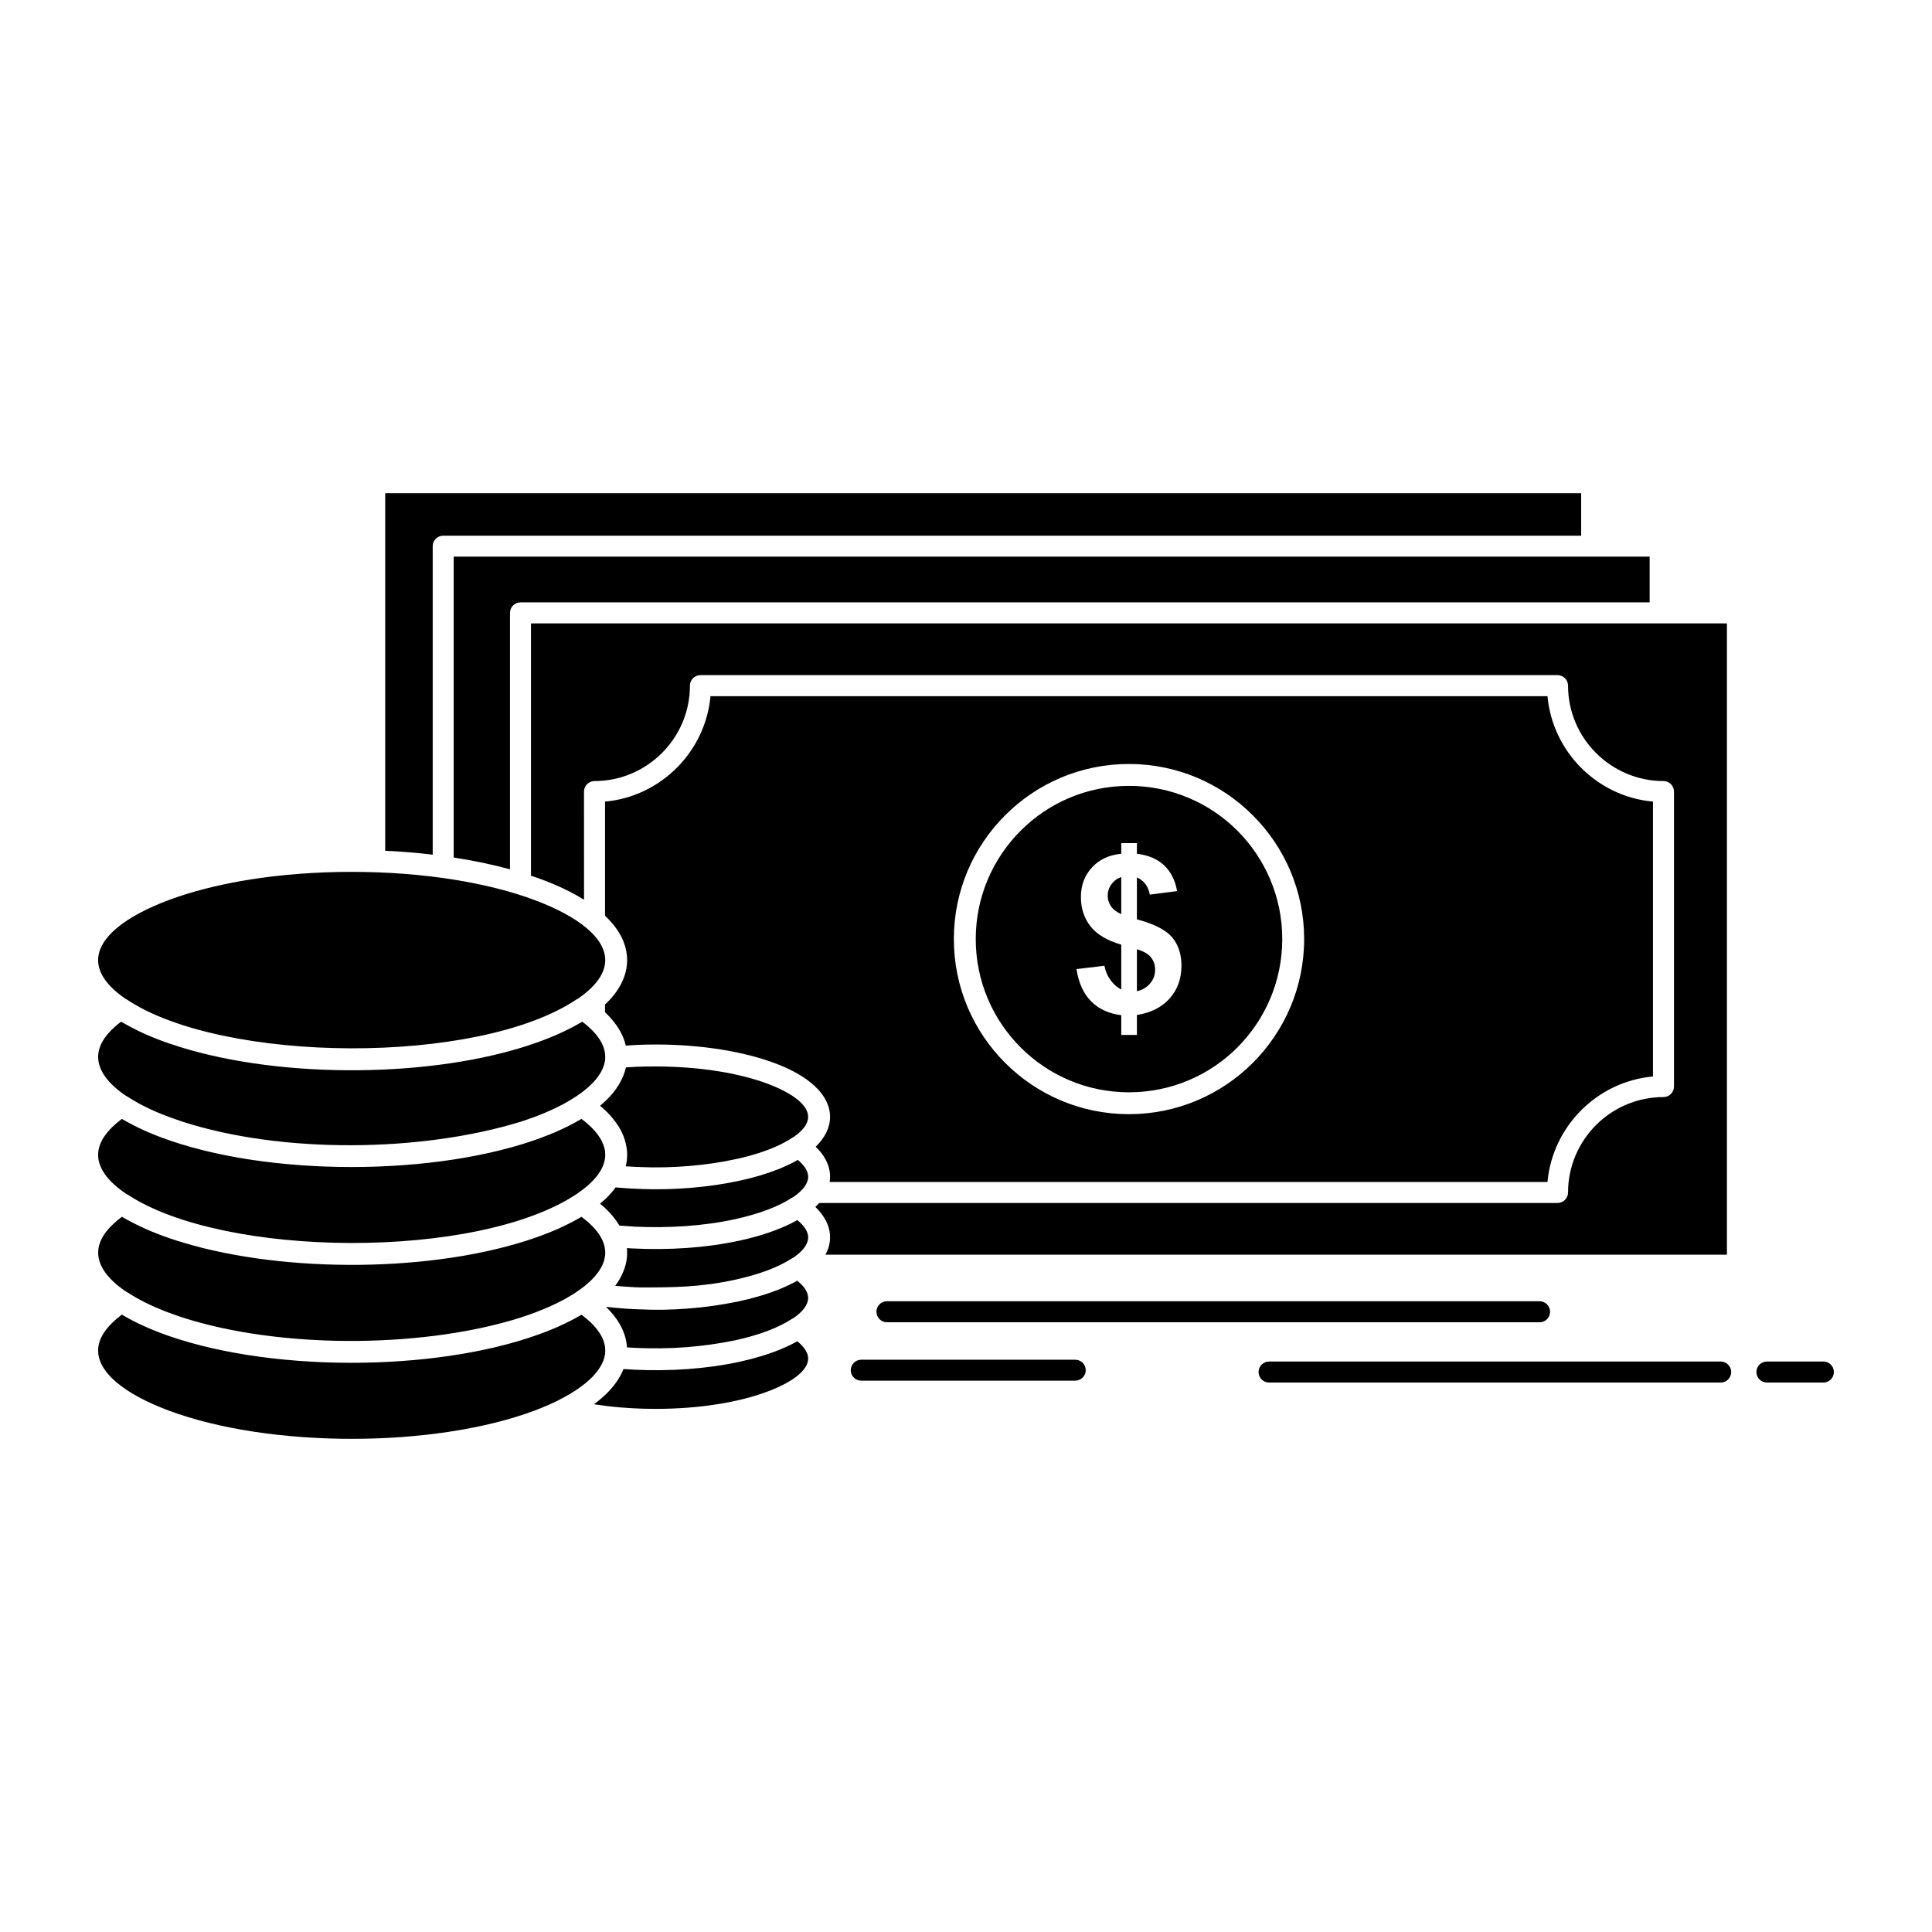 <?xml version="1.0" ?>
<!DOCTYPE svg  PUBLIC '-//W3C//DTD SVG 1.1//EN'  'http://www.w3.org/Graphics/SVG/1.1/DTD/svg11.dtd'>

<svg fill="#000000" width="800px" height="800px" viewBox="0 0 512 512" version="1.1" xml:space="preserve" xmlns="http://www.w3.org/2000/svg" xmlns:xlink="http://www.w3.org/1999/xlink">
<g id="_x36_76_x2C__Finance_x2C__investment_x2C__payment_x2C__Money">
<g>
<path d="M203.365,287.178c-7.532-2.809-18.021-4.553-29.669-4.553    c-1.825,0-3.534,0.021-5.11,0.09l-2.706,0.159c-0.305,1.358-0.828,2.695-1.541,3.964l-0.056,0.092l-0.091,0.157l-0.045,0.091    l-0.046,0.092l-0.056,0.09l-0.035,0.045l-0.01,0.023l-0.056,0.091l-0.046,0.09l-0.045,0.068l-0.067,0.091l0,0l-0.045,0.09    l-0.056,0.068l-0.284,0.407l-0.112,0.205c-1.113,1.563-2.538,3.081-4.261,4.509l0.091,0.068l0.011,0.022l0.066,0.046l0.158,0.135    l0.035,0.022l0.045,0.046l0.067,0.068h0.014l0.077,0.066l0.046,0.046l0.035,0.022l0.077,0.068l0,0l0.081,0.068l0.046,0.045    l0.035,0.045l0.147,0.137l0.056,0.046l0.021,0.021l0.081,0.069l0.01,0.022l0.056,0.046l0.07,0.068h0.011l0.066,0.066l0.035,0.022    l0.045,0.046l0.078,0.069v0.021l0.07,0.067l0.046,0.022l0.021,0.046l0.081,0.068h0.011l0.056,0.068l0.045,0.046l0.035,0.021    l0.067,0.068l0.01,0.022l0.056,0.046l0.046,0.068l0.024,0.022l0.067,0.067l0.024,0.021l0.042,0.047l0.07,0.068l0,0l0.066,0.068    l0.035,0.043l0.035,0.023l0.067,0.092l0,0l0.066,0.068l0.046,0.043l0.024,0.023l0.067,0.068v0.022    c2.288,2.583,3.793,5.166,4.327,8.7l0,0l0.01,0.137l0,0l0.014,0.135l0.021,0.137l0.011,0.136l0,0l0.014,0.137v0.136l0.021,0.137    v0.135v0.137v0.135v0.023l0.01,0.113v0.158v0.046v0.046v0.044v0.046l-0.01,0.045v0.046v0.068v0.044l0,0v0.045v0.047v0.045v0.046    v0.046l-0.011,0.089v0.068l-0.01,0.022v0.023v0.045v0.045v0.045l-0.014,0.046v0.046v0.045l-0.011,0.066v0.047l0,0v0.045    l-0.01,0.046l-0.011,0.046v0.045v0.044l-0.014,0.046l-0.01,0.045v0.069l0,0v0.046l-0.011,0.043l-0.01,0.046v0.046v0.045    l-0.014,0.046l-0.011,0.046V308l-0.01,0.023l0,0l-0.011,0.068l-0.056,0.317l0,0l-0.07,0.339l-0.01,0.045l0,0l-0.067,0.295h0.021    h0.091h0.091l0.091,0.023h0.088h0.193l0.091,0.022h0.091l0.554,0.022l0.091,0.023h0.091h0.091h0.088h0.102l0.091,0.022h0.07h0.021    h0.066h0.014h0.067h0.024h0.067h0.021l0.07,0.022h0.021h0.07h0.021h0.066h0.024h0.056h0.021h0.07h0.021h0.07h0.011l0.066,0.021    h0.025h0.066h0.024h0.067h0.021h0.07h0.021h0.07h0.021l0.066,0.023h0.025h0.066h0.025h0.066h0.021h0.07h0.021h0.07h0.021h0.067    h0.024h0.067h0.024l0.066,0.022h0.025h0.066h0.021c8.1,0.341,17.39-0.385,25.174-2.108c0.691-0.135,1.362-0.293,2.028-0.475    l0.147-0.023l0.137-0.043l0.565-0.137l0.137-0.047l0.137-0.022l0.271-0.066v-0.022l0.284-0.068l0.112-0.023l0.158-0.045    l0.239-0.09h0.021l0.274-0.068l0.27-0.092l0.229-0.068h0.035l0.26-0.09l0.091-0.022l0.179-0.046l0.204-0.068l0.045-0.022    l0.263-0.066l0.077-0.022l0.183-0.068l0.193-0.069l0.056-0.022l0.25-0.09l0.066-0.022l0.183-0.046l0.183-0.068l0.066-0.022    l0.249-0.09l0.046-0.022l0.193-0.068l0.168-0.046l0.07-0.046l0.249-0.09h0.042l0.182-0.068l0.126-0.068l0.112-0.022l0.193-0.089    h0.046l0.225-0.115h0.024l0.204-0.091l0.112-0.021l0.112-0.068l0.183-0.068l0.045-0.023l0.225-0.09h0.014    c1.835-0.793,3.443-1.631,4.791-2.539c0.147-0.089,0.284-0.18,0.432-0.248c2.425-1.677,3.783-3.489,3.783-5.302    C214.174,292.82,210.04,289.693,203.365,287.178 M208.601,308.839l-0.147,0.068l-1.032,0.453l-0.045,0.022l-0.225,0.112    l-0.116,0.046l-0.112,0.045l-0.667,0.272h-0.035c-2.958,1.179-6.32,2.198-9.992,2.99c-8.271,1.835-17.832,2.583-26.398,2.244l0,0    l-0.087-0.022h-0.014h-0.077h-0.024h-0.078h-0.014h-0.088h-0.014h-0.077h-0.024h-0.077h-0.011l-0.091-0.023h-0.014h-0.077h-0.024    h-0.077h-0.011h-0.091h-0.01h-0.081h-0.021l-0.081-0.022h-0.01h-0.091h-0.025h-0.066h-0.021h-0.081h-0.021h-0.081h-0.024h-0.067    h-0.021l-0.081-0.022h-0.021h-0.081h-0.021h-0.07h-0.021h-0.081h-0.021l-0.081-0.023h-0.021h-0.07h-0.021h-0.081h-0.021h-0.102    c-1.383-0.068-2.755-0.18-4.103-0.295l-0.102-0.022h-0.011c-0.702,0.976-1.52,1.904-2.425,2.812l-1.699,1.518l0.046,0.023    l0.045,0.043h0.011l0.021,0.023l0.035,0.045l0.432,0.363h0.021l0.01,0.023l0.081,0.066l0.021,0.023l0.014,0.021l0.077,0.069    l0.035,0.022l0,0l0.035,0.046l0.147,0.112l0.032,0.045l0.024,0.023h0.021l0.035,0.045l0.035,0.023l0.021,0.023l0.021,0.021    l0.025,0.021l0.045,0.046l0.035,0.022l0.032,0.046l0.035,0.022l0.035,0.046h0.01l0.032,0.022l0.024,0.046l0.046,0.021l0.021,0.022    l0.014,0.023l0.032,0.022l0.035,0.046l0.035,0.022l0,0l0.031,0.046l0.035,0.022l0.046,0.044l0.021,0.023l0.045,0.045l0.025,0.023    l0.01,0.022l0.035,0.022l0.021,0.023l0.046,0.045l0.01,0.023h0.011l0.035,0.043l0.035,0.023l0.021,0.045h0.01l0.035,0.023    l0.035,0.045l0.035,0.023v0.023l0.032,0.021l0.035,0.023l0.021,0.044l0.024,0.022l0.045,0.023l0.046,0.068l0.01,0.022l0.035,0.022    l0.056,0.067h0.011l0.045,0.046l0.046,0.068l0.021,0.022l0.024,0.022l0.056,0.068h0.011l0.045,0.045l0.045,0.068l0.021,0.022    l0.024,0.022l0.045,0.046l0.021,0.046l0.035,0.022l0.056,0.044l0.021,0.045l0.025,0.023l0.045,0.045l0.021,0.047l0.025,0.021    l0.045,0.045l0.032,0.045l0.014,0.023l0.056,0.045l0.021,0.046l0.024,0.022l0.042,0.046l0.035,0.044l0.011,0.023l0.238,0.295    l0.025,0.021l0.021,0.023l0.035,0.068l0.031,0.023l0.025,0.022l0.035,0.066l0.031,0.046h0.014l0.042,0.068l0.035,0.045l0,0    l0.046,0.067l0.045,0.046l0,0l0.045,0.068l0.035,0.045l0.011,0.023l0.032,0.045l0.045,0.045v0.022l0.045,0.046l0.035,0.045v0.023    l0.046,0.045l0.045,0.066l0.032,0.047l0.035,0.068h0.01l0.035,0.068l0.046,0.045v0.021l0.035,0.045l0.031,0.046l0.025,0.022    l0.021,0.046l0.035,0.069l0.021,0.021l0.014,0.021l0.046,0.068l0.021,0.023l0.011,0.022l0.035,0.068l0.035,0.046h0.011    l0.032,0.066l0.035,0.046v0.022l0.035,0.046l0.035,0.068l0.042,0.067l0.025,0.045h0.01h0.046h0.01l3.696,0.249l0.087,0.022h0.081    c8.689,0.431,18.33-0.111,26.816-1.992c6.275-1.383,11.452-3.331,14.943-5.643c0.147-0.091,0.306-0.159,0.463-0.249    c2.481-1.7,3.875-3.513,3.875-5.349c0-0.814-0.305-1.63-0.874-2.469c-0.463-0.658-1.098-1.337-1.877-1.993    C210.548,307.91,209.597,308.387,208.601,308.839z M207.036,325.402h-0.011c-0.895,0.384-1.811,0.725-2.776,1.064l-0.032,0.023    c-2.481,0.859-5.201,1.63-8.104,2.266c-9.209,1.993-18.895,2.56-28.297,2.107h-0.102h-0.091l-0.091-0.023h-0.091h-0.102h-0.091    h-0.087l-0.091-0.022h-0.091h-0.091h-0.091l-0.091-0.022h-0.087h-0.091h-0.091l-0.091-0.023h-0.091h-0.087h-0.025    c0.035,0.387,0.056,0.793,0.056,1.178v0.113l-0.01,0.115v0.111v0.068v0.046v0.112l-0.011,0.114l-0.01,0.112v0.023v0.113    l-0.025,0.227v0.045v0.069l-0.021,0.089l-0.014,0.137l-0.01,0.09v0.023l-0.011,0.091l-0.01,0.112l-0.025,0.114l-0.01,0.068    l-0.011,0.046l-0.01,0.111l-0.025,0.115l-0.01,0.111l-0.011,0.023l-0.014,0.091l-0.021,0.112l-0.035,0.114l-0.01,0.068    l-0.011,0.046l-0.024,0.112l-0.032,0.114l-0.024,0.111l0,0l-0.021,0.115l-0.035,0.089l-0.035,0.114l-0.01,0.068    c-0.112,0.385-0.239,0.771-0.372,1.154h-0.014c-0.295,0.793-0.667,1.586-1.12,2.357c-0.34,0.589-0.727,1.156-1.155,1.744    l2.173,0.182l0.137,0.023h0.024h0.102h0.01h0.112h0.024l0.112,0.021h0.011h0.102h0.025l0.112,0.021h0.01h0.112h0.014h0.112h0.021    l0.116,0.023h0.011h0.102h0.021h0.116h0.01l0.112,0.023h0.011h0.116h0.021l0.112,0.022h0.014h0.102h0.021h0.112h0.025h0.112h0.01    l0.102,0.022h0.024h0.112h0.024h0.112h0.011l0.112,0.023h0.014h0.112h0.021h0.116l0,0l0.123,0.022h0.01h0.116h0.021h0.112h0.014    h0.112h0.011l0.126,0.022h0.011h0.112h0.011h0.126h0.011h0.112h0.014h0.112h0.021l0.116,0.023h0.021h0.112l0,0h0.137l0,0h0.112    c8.953,0,15.94-0.068,25.051-2.063c6.286-1.359,11.452-3.33,14.954-5.62c0.147-0.112,0.306-0.181,0.463-0.249    c2.481-1.699,3.875-3.534,3.875-5.369c0-0.816-0.316-1.654-0.895-2.492c-0.488-0.702-1.155-1.383-1.983-2.063    C210.004,324.064,208.576,324.768,207.036,325.402z M206.8,341.557l-0.172,0.068l-0.046,0.022l-0.225,0.091l-0.137,0.045    l-0.839,0.317l-0.182,0.068l-0.951,0.361h-0.046L204,342.599l-0.179,0.068l-0.06,0.022c-0.779,0.272-1.597,0.521-2.436,0.771    l-0.067,0.021l-1.225,0.34l-0.088,0.022l-0.274,0.091h-0.066l-1.79,0.476h-0.035l-0.284,0.068l-0.147,0.022l-1.246,0.295    l-0.147,0.023l-0.158,0.044l-0.635,0.137l-0.158,0.022c-7.637,1.586-17.263,2.402-25.184,1.971h-0.011h-0.126h-0.011h-0.137l0,0    h-0.133l0,0l-0.137-0.022l0,0h-0.137h-0.011h-0.123h-0.014h-0.123h-0.01h-0.126h-0.01l-0.126-0.022h-0.011h-0.123h-0.014h-0.123    h-0.01l-0.126-0.023h-0.021h-0.116h-0.011h-0.123h-0.025h-0.112h-0.024l-0.112-0.021h-0.021h-0.116h-0.021h-0.112h-0.025    l-0.112-0.022h-0.024h-0.112h-0.021h-0.116h-0.021l-0.112-0.022h-0.011h-0.126h-0.01h-0.126h-0.021l-0.112-0.023h-0.014h-0.123    h-0.011h-0.126h-0.01l-0.126-0.022h-0.011h-0.123h-0.014l-0.123-0.022l0,0h-0.126h-0.011l-0.123-0.023h-0.014h-0.112h-0.021    h-0.116h-0.021l-0.112-0.022h-0.024h-0.112h-0.024l-0.112-0.022c-1.337-0.09-2.66-0.227-3.987-0.385h-0.137l-0.078-0.022    l0.088,0.112h0.014l0.045,0.045l0.042,0.046l0.024,0.022l0.021,0.023l0.045,0.045l0.046,0.047h0.01l0.06,0.066l0.042,0.045l0,0    l0.045,0.046l0.046,0.046l0.01,0.022l0.035,0.022l0.046,0.045l0.024,0.022l0.021,0.046l0.045,0.045l0.046,0.023v0.022l0.056,0.046    l0.045,0.043h0.011l0.035,0.047l0.045,0.068h0.011l0.045,0.045l0.035,0.046l0.032,0.022l0.01,0.021l0.046,0.045l0.045,0.046    l0.046,0.069l0.045,0.045h0.011l0.035,0.044l0.035,0.046l0.032,0.022l0.014,0.022l0.045,0.068l0.042,0.046l0,0l0.046,0.046    l0.045,0.044v0.022l0.046,0.023l0.045,0.068l0.011,0.022l0.024,0.022l0.046,0.046l0.031,0.044l0,0l0.046,0.045l0.045,0.069    l0.046,0.046l0.035,0.045l0.011,0.021l0.067,0.091l0.024,0.022l0.021,0.023l0.035,0.045l0.035,0.047l0,0l0.045,0.043l0.042,0.068    l0,0l0.035,0.046l0.035,0.046l0.021,0.022l0.025,0.022l0.031,0.067l0.126,0.159l0.021,0.046l0.081,0.089l0.035,0.047l0.032,0.045    l0.014,0.023l0.031,0.045l0.035,0.044l0,0l0.158,0.228l0.01,0.021l0.06,0.092l0.021,0.045l0.056,0.068l0.035,0.046l0.077,0.136    l0.035,0.045l0.126,0.203l0.011,0.023l0.066,0.092l0.011,0.022l0.06,0.112h0.011l0.066,0.113l0,0l0.056,0.113l0.025,0.022    l0.045,0.091l0.021,0.023l0.046,0.09l0.021,0.045l0.045,0.068l0.024,0.068l0.046,0.044l0.021,0.069l0.035,0.045l0.035,0.092    l0.021,0.043l0.045,0.068l0.011,0.046l0.056,0.091v0.023l0.056,0.112h0.014l0.045,0.114l0,0l0.056,0.112l0.011,0.022l0.045,0.092    l0.011,0.045l0.035,0.09l0.021,0.045l0.035,0.069l0.021,0.046l0.035,0.066l0.024,0.068l0.021,0.045l0.035,0.092l0.01,0.023    l0.046,0.089v0.022l0.045,0.114v0.022l0.046,0.113l0,0l0.045,0.113v0.023l0.042,0.089v0.022l0.046,0.115v0.022l0.045,0.089    l0.014,0.046l0.021,0.068l0.011,0.069l0.024,0.043l0.021,0.092l0.024,0.045l0.021,0.068v0.045l0.035,0.091l0.011,0.022    l0.021,0.114l0,0l0.046,0.136l0.024,0.113v0.023l0.032,0.089l0.014,0.046l0.021,0.092v0.043l0.025,0.068l0.01,0.046l0.011,0.091    l0.021,0.046v0.067l0.024,0.068l0.011,0.045l0.01,0.09l0.014,0.045l0.011,0.092l0.01,0.023l0.011,0.111h0.014l0.01,0.137l0,0    l0.021,0.113v0.022l0.025,0.114v0.022l0.01,0.089l0.011,0.047v0.068l0.01,0.068l0.014,0.068v0.066l0.011,0.045l0.01,0.092v0.023    l0.011,0.111v0.023l0.014,0.113l0,0v0.136l0,0l0,0h0.066h0.067l0.091,0.022h0.066h0.091l1.52,0.092h0.077h0.172l0.067,0.022h0.091    c8.974,0.407,17.593-0.205,26.409-2.018c6.286-1.382,11.462-3.331,14.954-5.642c0.147-0.09,0.306-0.181,0.463-0.25    c2.481-1.697,3.875-3.511,3.875-5.346c0-0.84-0.316-1.678-0.895-2.516c-0.488-0.68-1.155-1.382-1.983-2.038    C209.938,340.152,208.443,340.877,206.8,341.557z M207.036,357.507h-0.011l-0.214,0.091c-3.127,1.292-6.742,2.38-10.708,3.263    c-9.051,1.972-18.625,2.539-27.879,2.13c-0.86-0.045-1.734-0.089-2.604-0.158h-0.081h-0.081l-0.088-0.021h-0.091h-0.045l0,0    l-0.046,0.111l-0.024,0.068l-0.021,0.023l-0.045,0.113l-0.046,0.09l-0.035,0.114l-0.021,0.022l-0.021,0.068    c-0.874,1.971-2.201,3.829-3.934,5.596c-1.063,1.066-2.274,2.131-3.646,3.127l4.022,0.545c3.85,0.43,7.988,0.679,12.28,0.679    c11.648,0,22.138-1.744,29.669-4.576c6.675-2.493,10.809-5.642,10.809-8.792c0-0.815-0.316-1.654-0.895-2.493    c-0.488-0.702-1.144-1.381-1.983-2.062C210.004,356.172,208.576,356.873,207.036,357.507z M141.759,238.555    c-12.371-4.645-29.543-7.5-48.564-7.5s-36.197,2.855-48.547,7.5c-11.522,4.328-18.646,9.969-18.646,15.884    c0,3.579,2.604,7.067,7.205,10.218c0.158,0.068,0.305,0.137,0.442,0.249c25.321,16.881,92.861,17.56,119.144-0.046    c0.137-0.09,0.274-0.158,0.411-0.227c4.587-3.149,7.191-6.615,7.191-10.194C160.394,248.523,153.27,242.883,141.759,238.555z     M149.873,273.13l-0.024,0.022l-0.34,0.16l-0.214,0.09l-1.168,0.543l-0.021,0.023l-0.361,0.158l-0.229,0.091l-0.137,0.068    l-0.361,0.158l-0.102,0.022l-0.26,0.114l-0.34,0.157h-0.035l-0.372,0.16l-0.229,0.09l-0.147,0.068l-0.372,0.135l-0.102,0.046    l-0.284,0.114l-0.361,0.135l-0.025,0.023l-0.386,0.137l-0.225,0.09l-0.172,0.068l-0.397,0.135l-0.042,0.022l-0.34,0.137    l-0.295,0.09l-0.509,0.183l-0.116,0.045l-0.621,0.204l-0.081,0.022l-1.21,0.407l-0.025,0.022l-0.417,0.137l-0.218,0.067    l-0.631,0.183l-0.025,0.021c-26.917,8.406-66.863,8.27-93.497-0.838l-0.066-0.022l-0.635-0.204l-0.102-0.045l-0.523-0.183    l-0.281-0.09l-0.34-0.137l-0.056-0.022l-0.396-0.135l-0.158-0.068l-0.229-0.09l-0.396-0.137l-0.021-0.023l-0.365-0.135    l-0.271-0.114l-0.102-0.046l-0.386-0.135l-0.147-0.068l-0.228-0.09l-0.372-0.16h-0.024l-0.351-0.157l-0.26-0.114l-0.102-0.022    l-0.361-0.158l-0.137-0.068l-0.225-0.091l-0.365-0.158l-0.011-0.023l-0.34-0.135l-0.249-0.137l-0.102-0.045l-0.477-0.227    l-0.225-0.09l-0.34-0.16l-0.011-0.022c-1.586-0.771-3.071-1.563-4.454-2.378c-1.835,1.381-3.306,2.855-4.348,4.35    c-1.123,1.607-1.723,3.285-1.723,4.984c0,3.625,2.674,7.139,7.387,10.332c0.147,0.045,0.295,0.137,0.428,0.227    c3.548,2.334,8.125,4.463,13.505,6.254l0.294,0.113l0.112,0.023l0.421,0.158c26.43,8.587,63.385,8.201,89.78,0.091l0,0    l0.432-0.138l0.067-0.021l0.056-0.023l0.309-0.09l0.056-0.022l0.056-0.022l1.744-0.613h0.056v-0.022h0.056l0.056-0.021    l0.238-0.092l0.046-0.022l0.793-0.295l0.046-0.022l0.193-0.068l0.147-0.045l0.045-0.022l0.723-0.294h0.024    c3.671-1.45,6.865-3.082,9.504-4.826l0.091-0.046l0.035-0.022h0.01l0.011-0.023c2.537-1.698,4.531-3.49,5.847-5.346l0.112-0.16    c0.839-1.223,1.383-2.469,1.607-3.715v-0.092l0.014-0.022l0.01-0.046v-0.066l0.021-0.092v-0.068v-0.021l0.025-0.136v-0.068v-0.068    l0.01-0.022l0.011-0.521c0-1.699-0.6-3.377-1.72-4.984c-1.042-1.494-2.517-2.969-4.352-4.35    C152.94,271.566,151.456,272.383,149.873,273.13z M152.771,316.453l0.035-0.023h0.011c1.474-1.02,2.776-2.039,3.85-3.081    c1.011-0.999,1.85-2.019,2.45-3.06l0.021-0.023l0,0l0.025-0.044l0,0l0.031-0.046l0.011-0.022l0.035-0.068h0.01    c0.375-0.679,0.66-1.36,0.853-2.017c0.077-0.271,0.133-0.543,0.179-0.793l0.011-0.045l0.024-0.182v-0.045l0.021-0.068v-0.023    v-0.021v-0.045h0.014v-0.023v-0.045v-0.023l0.011-0.022v-0.046v-0.022v-0.044v-0.022l0.01-0.022l0,0v-0.047l0.011-0.021v-0.047    v-0.022v-0.022v-0.044v-0.022v-0.046l0,0v-0.022v-0.046v-0.022v-0.023l0.01-0.045v-0.021v-0.046v-0.022v-0.023v-0.091l-0.01-0.089    v-0.069v-0.091v-0.068v-0.09l-0.021-0.068v-0.092v-0.066l-0.011-0.091l-0.014-0.068l-0.01-0.09l-0.011-0.068l-0.01-0.091    l-0.014-0.066l-0.021-0.092v-0.068l-0.025-0.09l-0.021-0.068l-0.01-0.092l0,0l-0.011-0.068c-0.33-1.291-0.93-2.537-1.748-3.602    l0,0l-0.042-0.066l0,0l-0.06-0.069l-0.056-0.068l0,0l-0.045-0.068l-0.011-0.022h-0.01l-0.091-0.135l0,0l-0.067-0.068l0,0l0,0    l-0.116-0.136l0,0l-0.112-0.137v-0.022l-0.361-0.408h-0.011l-0.193-0.203v-0.022c-0.895-0.951-1.962-1.904-3.197-2.81    c-2.126,1.269-4.52,2.469-7.145,3.603l-0.147,0.068h-0.025l-0.168,0.067l-0.172,0.068l0,0l-0.179,0.068l-0.523,0.226l-0.046,0.022    l-0.294,0.113l-0.078,0.022l-0.102,0.046l-1.428,0.544v0.022c-27.915,10.467-73.05,10.559-101.154,0v-0.022l-0.397-0.136    l-0.249-0.091l-0.137-0.046l-0.375-0.158l-0.123-0.045l-0.249-0.114l-0.386-0.136l0,0l-0.625-0.271l-0.123-0.045l-0.361-0.158    l-0.126-0.046l-0.6-0.249v-0.023l-0.361-0.137c-2.267-1.02-4.327-2.084-6.208-3.193c-1.916,1.427-3.446,2.922-4.531,4.463    c-1.158,1.631-1.769,3.332-1.769,5.053c0,3.625,2.674,7.137,7.387,10.31c0.147,0.068,0.295,0.136,0.428,0.227    c25.581,16.88,92.524,17.333,118.762,0L152.771,316.453z M152.761,342.395c0.825-0.543,1.597-1.133,2.344-1.721l0.102-0.092    l0.035-0.022l0,0c1.72-1.427,3.067-2.923,3.941-4.441c0.61-1.042,0.997-2.107,1.133-3.171l0.021-0.068l0.014-0.091v-0.046    l0.011-0.066v-0.068v-0.068l0.01-0.023v-0.045l0.011-0.045v-0.068v-0.068v-0.068l0,0v-0.066l0.01-0.068v-0.068v-0.068v-0.044    v-0.022v-0.023v-0.068h-0.01v-0.045v-0.023v-0.023v-0.043v-0.023v-0.045v-0.023v-0.022v-0.046v-0.022v-0.022l-0.021-0.136v-0.022    v-0.046v-0.022l-0.011-0.046c-0.06-0.565-0.193-1.155-0.396-1.744l-0.024-0.022v-0.023l-0.112-0.293v-0.022l-0.025-0.046v-0.022    l-0.021-0.022l-0.024-0.047l0,0l-0.021-0.045v-0.044h-0.021l-0.014-0.068l0,0h-0.011l-0.01-0.046l0,0l-0.025-0.045l0,0    l-0.01-0.023l-0.021-0.045l-0.025-0.067l-0.01-0.022l-0.021-0.046l-0.014-0.022l-0.011-0.023l-0.035-0.068l-0.021-0.043    l-0.021-0.023l-0.014-0.023l-0.021-0.045l-0.035-0.068v-0.023l-0.021-0.045l-0.024-0.023l-0.01-0.021l-0.035-0.068l0,0    l-0.021-0.046l-0.025-0.023l-0.01-0.021l-0.035-0.069l0,0l-0.021-0.044l-0.021-0.022l-0.025-0.046l-0.021-0.022v-0.022    l-0.045-0.068l0,0l-0.025-0.045l-0.021-0.022l-0.01-0.022l-0.035-0.068l-0.035-0.046l-0.011-0.022l-0.021-0.046l-0.035-0.044    h-0.01l-0.025-0.045l-0.021-0.023l-0.024-0.046l-0.021-0.046h-0.011l-0.081-0.111l-0.021-0.023l-0.014-0.045l-0.032-0.047l0,0    l-0.045-0.045v-0.023l-0.035-0.045l-0.021-0.021l-0.014-0.022l-0.045-0.046l0,0l-0.042-0.068l0,0l-0.035-0.045l-0.025-0.046    l-0.056-0.067l-0.045-0.045v-0.023l-0.077-0.091l-0.035-0.044l-0.011-0.023l-0.035-0.045h-0.021l-0.116-0.137v-0.023l-0.087-0.111    l-0.025-0.023c-0.997-1.18-2.253-2.334-3.762-3.444c-1.754,1.042-3.692,2.039-5.797,2.991l-0.056,0.023l-0.116,0.066l-0.667,0.295    l-0.172,0.068l-0.123,0.046l-0.045,0.022l-0.158,0.066l-0.158,0.068h-0.025l-0.168,0.092l-0.172,0.068l0,0l-0.179,0.066    l-0.172,0.068l-0.021,0.023l-0.147,0.045l-0.183,0.067l-0.046,0.046l-0.123,0.045l-0.172,0.068l-0.078,0.023l-0.102,0.045    l-0.183,0.066l-0.091,0.047l-0.091,0.021l-0.168,0.069l-0.351,0.135l-0.158,0.068h-0.024l-0.179,0.069l-0.182,0.066l-0.396,0.159    l-0.214,0.068l-0.579,0.204l-0.056,0.022l-0.34,0.136l-0.284,0.091l-0.112,0.046c-26.613,9.244-66.298,9.447-93.405,1.223    l-0.046-0.023l-1.271-0.384h-0.021l-1.235-0.409l-0.056-0.022l-0.351-0.112l-0.294-0.092l-0.116-0.045l-0.397-0.135l-0.112-0.046    l-0.294-0.091l-0.793-0.295l-0.168-0.067l-0.228-0.068l-0.382-0.159l0,0l-0.397-0.136l-0.249-0.114l-0.137-0.043l-0.375-0.137    l-0.123-0.047l-0.249-0.111l-0.386-0.16l-0.375-0.135l-0.235-0.114l-0.137-0.044l-0.361-0.16l-0.116-0.045l-0.249-0.112    l-0.362-0.16l-0.361-0.157l-0.239-0.114l-0.112-0.044c-2.12-0.953-4.078-1.973-5.857-3.015c-1.916,1.429-3.446,2.923-4.531,4.44    c-1.158,1.655-1.769,3.354-1.769,5.053c0,3.625,2.674,7.161,7.387,10.332c0.147,0.068,0.295,0.137,0.428,0.229    c2.73,1.813,6.075,3.465,9.904,4.982l0.383,0.137l0,0l0.396,0.158l0.147,0.046l0.249,0.091c0.793,0.293,1.601,0.588,2.425,0.86    l0.294,0.114l0.112,0.022l0.421,0.136l0.091,0.045c25.388,8.225,62.08,8.248,87.864,0.635l0.432-0.137l0.351-0.111l0.081-0.023    l1.19-0.363l0.091-0.045l0.407-0.136l0.112-0.022l0.306-0.114c0.965-0.317,1.916-0.656,2.821-0.997l0.046-0.022l0.193-0.068    l0.147-0.067l0.045-0.021c3.987-1.519,7.444-3.242,10.251-5.098L152.761,342.395z M147.957,371.104    c0.112-0.069,0.239-0.138,0.361-0.204c3.615-1.835,6.514-3.831,8.599-5.937c1.632-1.678,2.744-3.398,3.218-5.122v-0.021    l0.025-0.068l0.021-0.092l0.024-0.092l0.021-0.089l0.011-0.091l0.024-0.09l0.011-0.023v-0.068l0.021-0.068l0.024-0.135    l0.035-0.271v-0.047l0.021-0.248l0.011-0.272l0.01-0.272v-0.091l-0.01-0.066v-0.091v-0.069v-0.089v-0.068l-0.021-0.092v-0.068l0,0    v-0.09l-0.011-0.068l-0.014-0.091l-0.01-0.067l-0.011-0.091l-0.01-0.068l-0.014-0.089l-0.021-0.068v-0.023v-0.068l-0.025-0.09    l-0.021-0.068l-0.01-0.068v-0.022l-0.011-0.069l0,0l-0.024-0.089l-0.021-0.068l-0.025-0.091l-0.021-0.067l-0.024-0.091l0,0    l-0.021-0.068l0,0l-0.024-0.066v-0.023l-0.021-0.068l0,0l-0.024-0.092l0,0l-0.032-0.066l-0.035-0.091l-0.021-0.068l-0.024-0.09    l-0.035-0.068l-0.031-0.068l0,0l-0.025-0.091l-0.045-0.09l-0.021-0.068l-0.046-0.068l0,0l-0.021-0.09h-0.014l-0.031-0.068l0,0    l-0.035-0.092l0,0l-0.035-0.066l0,0l-0.045-0.091l0,0l-0.032-0.068h-0.011l-0.035-0.091l0,0l-0.035-0.067l0,0l-0.046-0.068v-0.022    l-0.045-0.068l0,0l-0.046-0.066l0,0l-0.045-0.092l0,0l-0.042-0.068l0,0l-0.046-0.09l-0.045-0.068l0,0l-0.046-0.092l0,0    l-0.045-0.068l0,0l-0.046-0.066v-0.022l-0.056-0.068l0,0l-0.056-0.068l0,0l-0.045-0.09l0,0l-0.046-0.068l0,0l-0.066-0.091l0,0    l-0.046-0.066l0,0l-0.045-0.069l0,0l-0.056-0.068l0,0l-0.162-0.226l0,0l-0.056-0.068l0,0l-0.045-0.069h-0.011l-0.168-0.203v-0.022    l-0.045-0.067l0,0l-0.295-0.341l0,0l-0.01-0.022h-0.014l-0.295-0.341l0,0l-0.326-0.338l-0.011-0.023    c-0.849-0.884-1.85-1.744-2.994-2.582c-1.47,0.883-3.081,1.721-4.801,2.537h-0.024l-0.158,0.068l-0.158,0.09h-0.011l-0.162,0.068    l-0.158,0.068l-0.032,0.022l-0.137,0.066l-0.499,0.229l-0.07,0.021l-0.088,0.046l-0.172,0.068l-0.102,0.046l-0.066,0.022    l-0.172,0.09l-0.123,0.046l-0.045,0.022l-0.158,0.068l-0.158,0.068h-0.025l-0.168,0.067l-0.172,0.091l0,0l-0.179,0.068    l-0.172,0.066h-0.021l-0.147,0.069l-0.183,0.068l-0.046,0.022l-0.123,0.046l-0.172,0.089l-0.078,0.022l-0.102,0.046l-0.183,0.068    l-0.091,0.046l-0.091,0.023l-0.168,0.066l-0.126,0.045l-0.056,0.023l-0.168,0.068l-0.158,0.068h-0.024l-0.179,0.066l-0.182,0.068    l0,0l-0.396,0.158l-0.214,0.068l-0.183,0.068c-28.016,10.218-72.903,10.195-100.758-0.43l-0.249-0.114l-0.137-0.046l-1.134-0.452    l0,0l-0.61-0.249l-0.137-0.046l-1.088-0.476l0,0c-2.4-1.043-4.601-2.176-6.57-3.354c-1.916,1.427-3.446,2.924-4.531,4.465    c-1.158,1.652-1.769,3.353-1.769,5.051c0,5.914,7.124,11.556,18.635,15.883c26.76,10.016,70.366,10.039,97.122,0    C143.991,372.938,146.065,372.054,147.957,371.104z M102.087,225.459c4.327,0.203,8.528,0.543,12.585,1.042v-81.771    c0-1.519,1.246-2.765,2.787-2.765h301.564v-11.262H102.087V225.459z M421.877,147.516h-0.067H120.235v79.732    c5.324,0.816,10.332,1.881,14.919,3.127v-67.951c0-1.54,1.246-2.786,2.787-2.786h299.23v-12.122H421.877z M160.338,242.679    c3.773,3.558,5.857,7.522,5.857,11.76c0,4.235-2.084,8.224-5.857,11.781v2.039c1.2,1.134,2.243,2.333,3.082,3.536    c1.179,1.698,1.993,3.465,2.425,5.301l2.492-0.158c1.86-0.091,3.65-0.137,5.359-0.137c12.304,0,23.521,1.904,31.687,4.963    c9.005,3.375,14.593,8.404,14.593,14.206c0,2.878-1.362,5.55-3.808,7.93c0.727,0.702,1.362,1.429,1.892,2.198    c1.246,1.79,1.917,3.715,1.917,5.754c0,0.455-0.046,0.908-0.112,1.383h190.232c0.682-7.385,3.966-14.025,8.939-19.009    c4.983-4.985,11.634-8.271,19.021-8.951v-72.844c-7.388-0.657-14.038-3.966-19.012-8.928c-4.983-4.984-8.268-11.646-8.949-19.01    H188.288c-0.67,7.364-3.976,14.025-8.938,18.987c-4.983,4.984-11.645,8.293-19.011,8.95V242.679z M440.027,165.212h-0.07H140.716    v66.862c1.057,0.34,2.064,0.703,3.061,1.066c4.169,1.563,7.861,3.353,10.999,5.301l-0.01-28.662c0-1.541,1.246-2.787,2.787-2.787    c6.956,0,13.276-2.854,17.867-7.432c4.576-4.576,7.419-10.898,7.419-17.854c0-1.541,1.246-2.787,2.787-2.787h227.135    c1.526,0,2.786,1.246,2.786,2.787c0,6.955,2.843,13.277,7.42,17.854c4.587,4.577,10.921,7.432,17.877,7.432    c1.53,0,2.776,1.246,2.776,2.787v78.17c0,1.518-1.246,2.786-2.776,2.786c-6.956,0-13.29,2.832-17.877,7.408    c-4.577,4.601-7.42,10.922-7.42,17.878c0,1.518-1.26,2.786-2.786,2.786H217.087c-0.309,0.341-0.646,0.704-1.011,1.042    c0.747,0.727,1.393,1.475,1.926,2.244c1.292,1.813,1.973,3.762,1.973,5.801c0,1.608-0.421,3.148-1.225,4.599h238.902V165.212    H440.027z M301.293,262.686c1.429-0.317,2.583-0.996,3.479-2.039c0.895-1.042,1.348-2.268,1.348-3.693    c0-1.27-0.386-2.357-1.134-3.285c-0.747-0.907-1.982-1.609-3.692-2.107V262.686z M297.146,232.414    c-1.109,0.408-1.983,1.043-2.629,1.972c-0.656,0.906-0.972,1.903-0.972,2.991c0,0.996,0.294,1.949,0.884,2.809    c0.586,0.838,1.506,1.541,2.717,2.063V232.414z M297.146,262.232v-11.895c-3.692-1.065-6.401-2.652-8.11-4.805    c-1.724-2.152-2.583-4.758-2.583-7.816c0-3.104,0.976-5.711,2.923-7.816c1.948-2.131,4.531-3.332,7.771-3.648v-2.81h4.147v2.81    c3.012,0.362,5.426,1.382,7.227,3.081c1.779,1.7,2.924,3.965,3.422,6.819l-7.227,0.93c-0.441-2.244-1.586-3.762-3.422-4.555    v11.103c4.566,1.224,7.68,2.81,9.336,4.758c1.652,1.973,2.467,4.487,2.467,7.546c0,3.422-1.027,6.299-3.112,8.654    c-2.099,2.356-4.974,3.808-8.69,4.396v5.28h-4.147v-5.234c-3.25-0.385-5.903-1.609-7.953-3.625    c-2.039-2.039-3.341-4.895-3.92-8.586l7.398-0.885c0.305,1.518,0.874,2.809,1.712,3.92    C295.222,260.941,296.138,261.732,297.146,262.232z M327.916,220.134c-7.342-7.341-17.505-11.872-28.731-11.872    c-11.203,0-21.366,4.531-28.708,11.895c-7.339,7.342-11.894,17.492-11.894,28.708s4.555,21.366,11.894,28.707    c7.342,7.364,17.505,11.896,28.708,11.896c11.227,0,21.39-4.531,28.731-11.873c7.339-7.363,11.895-17.514,11.895-28.729    S335.255,227.475,327.916,220.134z M235.052,350.416c-1.526,0-2.787-1.246-2.787-2.787c0-1.54,1.26-2.786,2.787-2.786h172.959    c1.53,0,2.775,1.246,2.775,2.786c0,1.541-1.245,2.787-2.775,2.787H235.052z M336.322,366.39c-1.53,0-2.787-1.246-2.787-2.786    c0-1.541,1.257-2.787,2.787-2.787h119.677c1.541,0,2.787,1.246,2.787,2.787c0,1.54-1.246,2.786-2.787,2.786H336.322z     M468.258,366.39c-1.54,0-2.786-1.246-2.786-2.786c0-1.541,1.246-2.787,2.786-2.787h14.954c1.541,0,2.787,1.246,2.787,2.787    c0,1.54-1.246,2.786-2.787,2.786H468.258z M228.243,365.891c-1.541,0-2.786-1.245-2.786-2.764c0-1.54,1.246-2.786,2.786-2.786    h56.703c1.541,0,2.786,1.246,2.786,2.786c0,1.519-1.245,2.764-2.786,2.764H228.243z M299.185,202.461    c12.803,0,24.415,5.188,32.81,13.595l0.067,0.067c8.374,8.384,13.55,19.963,13.55,32.741c0,12.802-5.201,24.402-13.596,32.808    l-0.077,0.068c-8.395,8.361-19.973,13.527-32.754,13.527c-12.813,0-24.412-5.188-32.808-13.596    c-8.405-8.383-13.595-19.982-13.595-32.808s5.19-24.425,13.595-32.809C274.772,207.649,286.371,202.461,299.185,202.461z" style="fill-rule:evenodd;clip-rule:evenodd;"/>
</g>
</g>
<g id="Layer_1"/>
</svg>